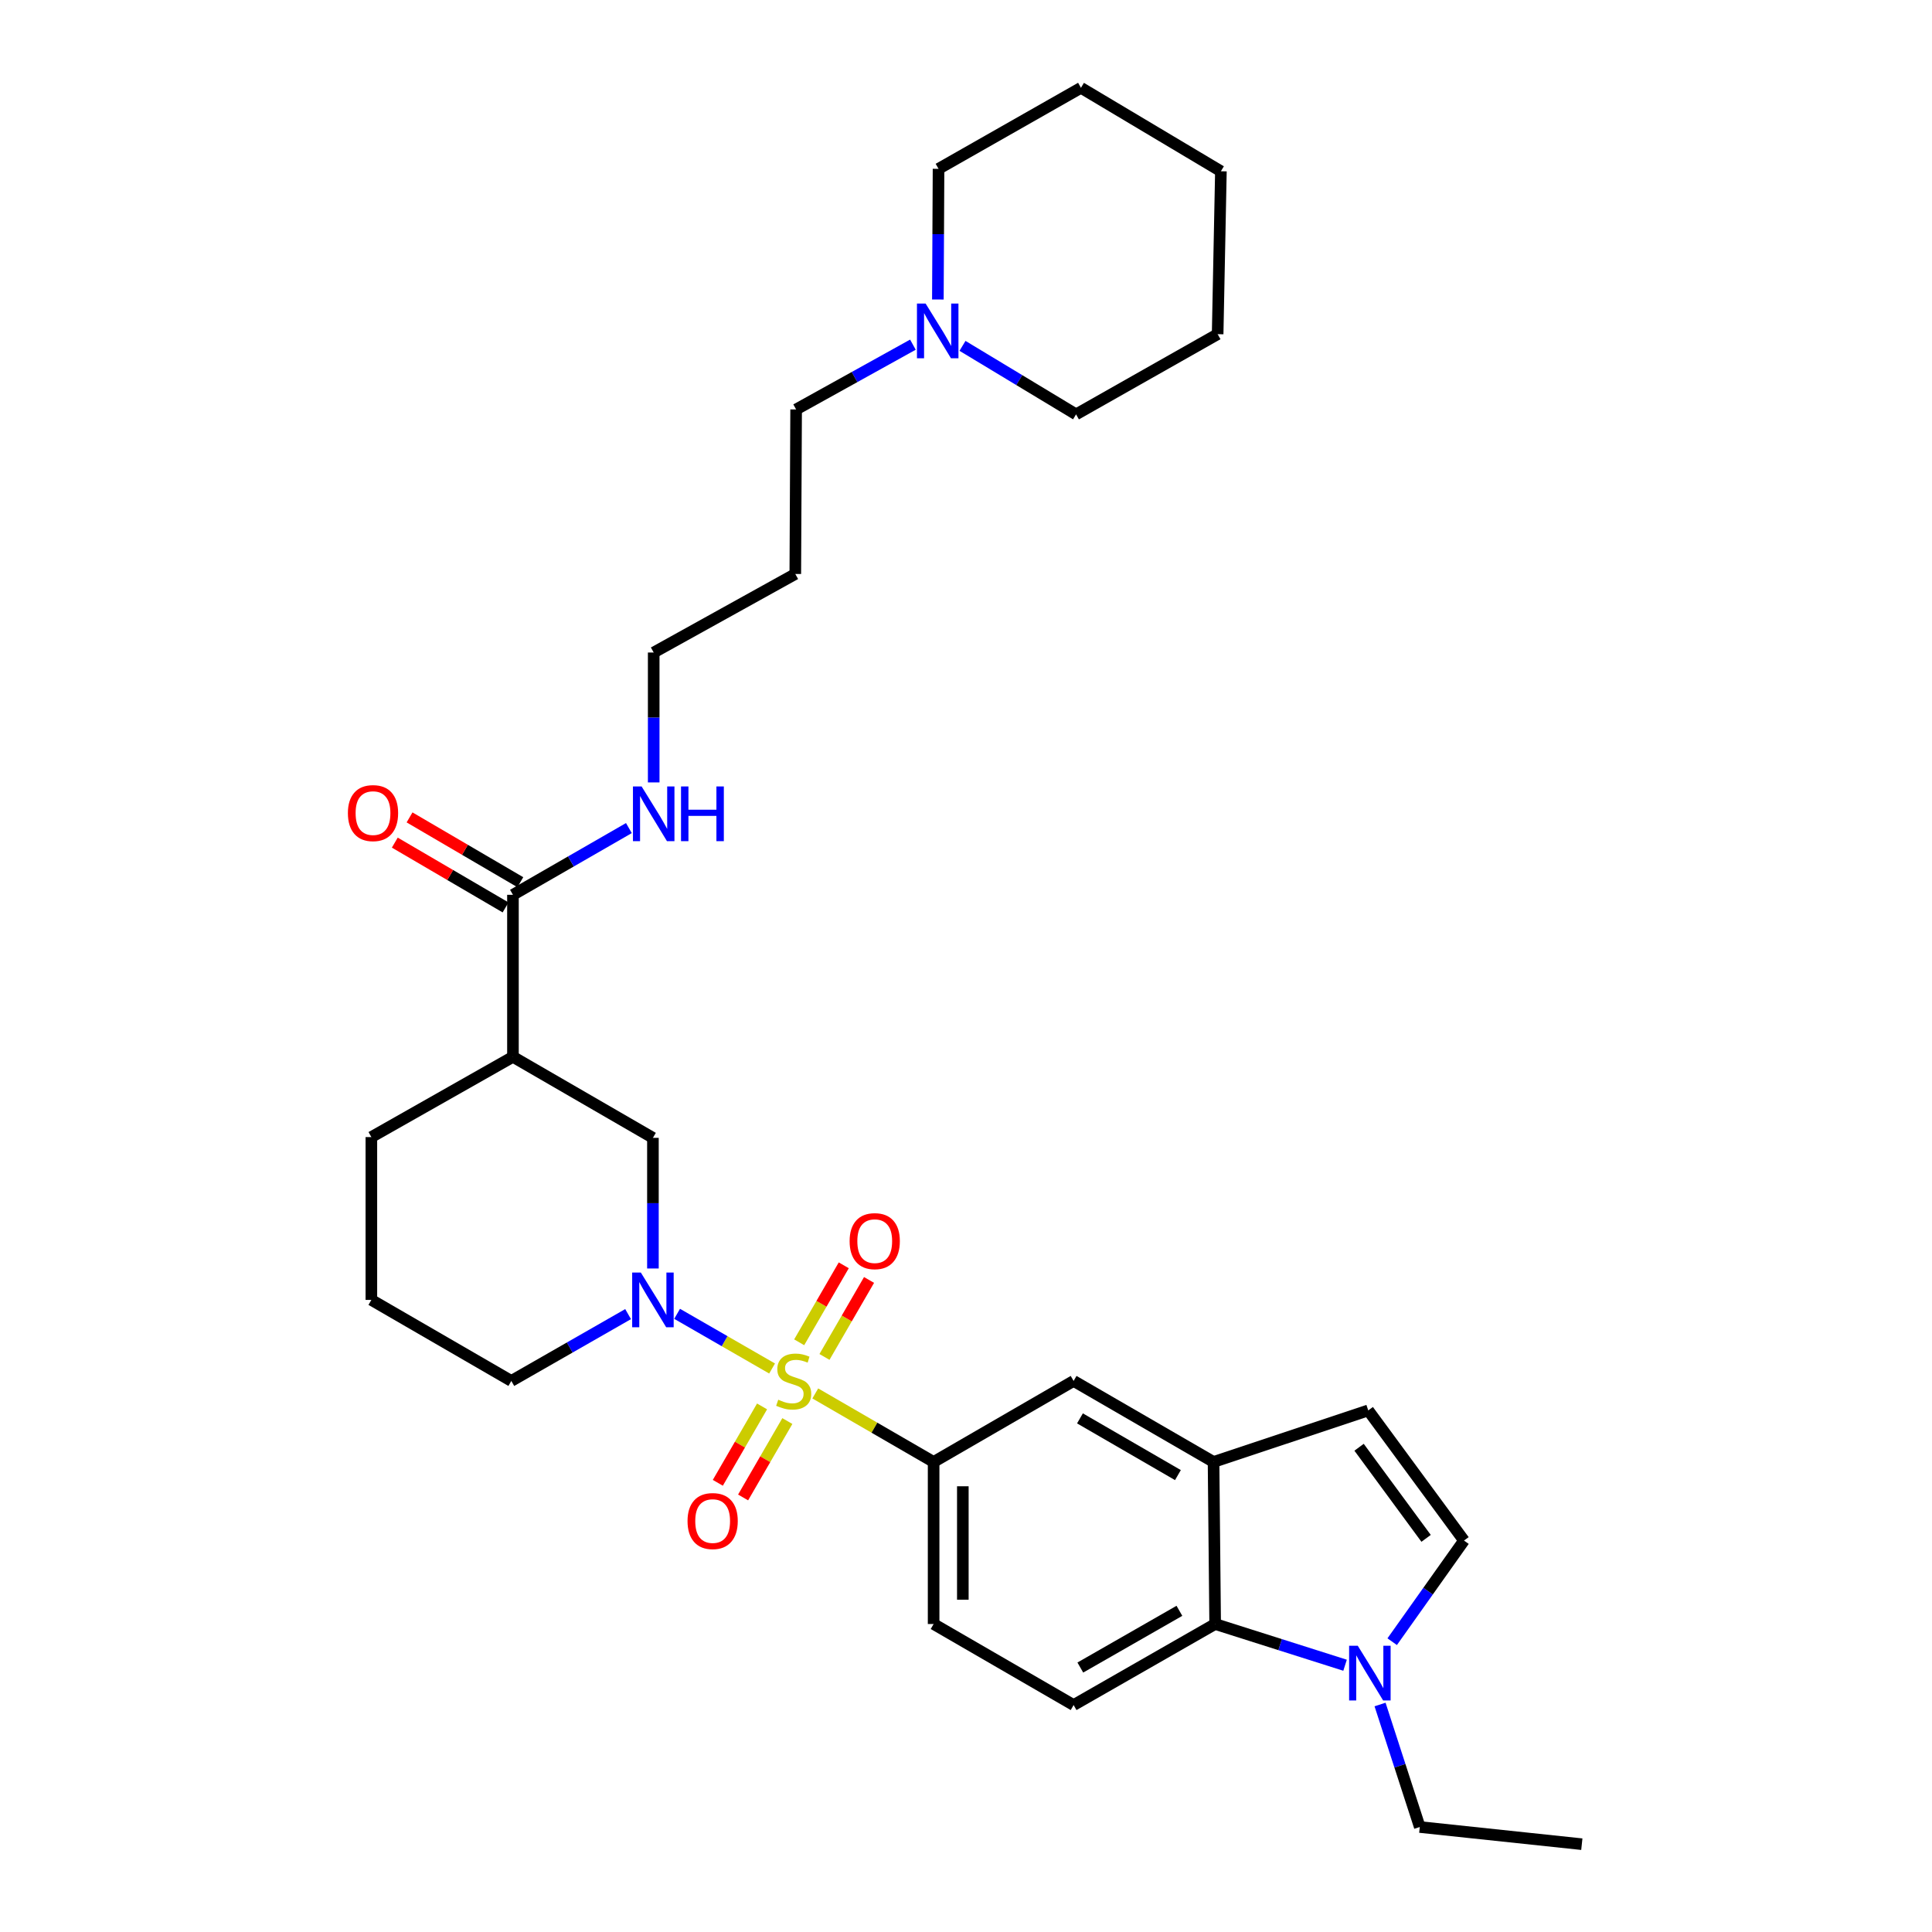 <?xml version='1.0' encoding='iso-8859-1'?>
<svg version='1.1' baseProfile='full'
              xmlns='http://www.w3.org/2000/svg'
                      xmlns:rdkit='http://www.rdkit.org/xml'
                      xmlns:xlink='http://www.w3.org/1999/xlink'
                  xml:space='preserve'
width='1000px' height='1000px' viewBox='0 0 1000 1000'>
<!-- END OF HEADER -->
<rect style='opacity:1.0;fill:#FFFFFF;stroke:none' width='1000' height='1000' x='0' y='0'> </rect>
<path class='bond-0' d='M 399.632,708.335 L 375.051,694.184' style='fill:none;fill-rule:evenodd;stroke:#CCCC00;stroke-width:6px;stroke-linecap:butt;stroke-linejoin:miter;stroke-opacity:1' />
<path class='bond-0' d='M 375.051,694.184 L 350.471,680.033' style='fill:none;fill-rule:evenodd;stroke:#0000FF;stroke-width:6px;stroke-linecap:butt;stroke-linejoin:miter;stroke-opacity:1' />
<path class='bond-1' d='M 421.986,721.241 L 452.612,738.976' style='fill:none;fill-rule:evenodd;stroke:#CCCC00;stroke-width:6px;stroke-linecap:butt;stroke-linejoin:miter;stroke-opacity:1' />
<path class='bond-1' d='M 452.612,738.976 L 483.239,756.71' style='fill:none;fill-rule:evenodd;stroke:#000000;stroke-width:6px;stroke-linecap:butt;stroke-linejoin:miter;stroke-opacity:1' />
<path class='bond-11' d='M 394.443,727.956 L 382.993,747.729' style='fill:none;fill-rule:evenodd;stroke:#CCCC00;stroke-width:6px;stroke-linecap:butt;stroke-linejoin:miter;stroke-opacity:1' />
<path class='bond-11' d='M 382.993,747.729 L 371.544,767.503' style='fill:none;fill-rule:evenodd;stroke:#FF0000;stroke-width:6px;stroke-linecap:butt;stroke-linejoin:miter;stroke-opacity:1' />
<path class='bond-11' d='M 407.529,735.533 L 396.08,755.307' style='fill:none;fill-rule:evenodd;stroke:#CCCC00;stroke-width:6px;stroke-linecap:butt;stroke-linejoin:miter;stroke-opacity:1' />
<path class='bond-11' d='M 396.08,755.307 L 384.63,775.08' style='fill:none;fill-rule:evenodd;stroke:#FF0000;stroke-width:6px;stroke-linecap:butt;stroke-linejoin:miter;stroke-opacity:1' />
<path class='bond-12' d='M 426.745,702.348 L 438.28,682.426' style='fill:none;fill-rule:evenodd;stroke:#CCCC00;stroke-width:6px;stroke-linecap:butt;stroke-linejoin:miter;stroke-opacity:1' />
<path class='bond-12' d='M 438.28,682.426 L 449.816,662.503' style='fill:none;fill-rule:evenodd;stroke:#FF0000;stroke-width:6px;stroke-linecap:butt;stroke-linejoin:miter;stroke-opacity:1' />
<path class='bond-12' d='M 413.658,694.771 L 425.194,674.848' style='fill:none;fill-rule:evenodd;stroke:#CCCC00;stroke-width:6px;stroke-linecap:butt;stroke-linejoin:miter;stroke-opacity:1' />
<path class='bond-12' d='M 425.194,674.848 L 436.73,654.926' style='fill:none;fill-rule:evenodd;stroke:#FF0000;stroke-width:6px;stroke-linecap:butt;stroke-linejoin:miter;stroke-opacity:1' />
<path class='bond-6' d='M 337.952,656.569 L 337.952,622.759' style='fill:none;fill-rule:evenodd;stroke:#0000FF;stroke-width:6px;stroke-linecap:butt;stroke-linejoin:miter;stroke-opacity:1' />
<path class='bond-6' d='M 337.952,622.759 L 337.952,588.95' style='fill:none;fill-rule:evenodd;stroke:#000000;stroke-width:6px;stroke-linecap:butt;stroke-linejoin:miter;stroke-opacity:1' />
<path class='bond-18' d='M 325.101,680.181 L 294.881,697.476' style='fill:none;fill-rule:evenodd;stroke:#0000FF;stroke-width:6px;stroke-linecap:butt;stroke-linejoin:miter;stroke-opacity:1' />
<path class='bond-18' d='M 294.881,697.476 L 264.661,714.772' style='fill:none;fill-rule:evenodd;stroke:#000000;stroke-width:6px;stroke-linecap:butt;stroke-linejoin:miter;stroke-opacity:1' />
<path class='bond-10' d='M 483.239,756.71 L 555.698,714.772' style='fill:none;fill-rule:evenodd;stroke:#000000;stroke-width:6px;stroke-linecap:butt;stroke-linejoin:miter;stroke-opacity:1' />
<path class='bond-15' d='M 483.239,756.71 L 483.239,840.586' style='fill:none;fill-rule:evenodd;stroke:#000000;stroke-width:6px;stroke-linecap:butt;stroke-linejoin:miter;stroke-opacity:1' />
<path class='bond-15' d='M 498.361,769.291 L 498.361,828.004' style='fill:none;fill-rule:evenodd;stroke:#000000;stroke-width:6px;stroke-linecap:butt;stroke-linejoin:miter;stroke-opacity:1' />
<path class='bond-2' d='M 696.201,861.924 L 662.582,851.255' style='fill:none;fill-rule:evenodd;stroke:#0000FF;stroke-width:6px;stroke-linecap:butt;stroke-linejoin:miter;stroke-opacity:1' />
<path class='bond-2' d='M 662.582,851.255 L 628.963,840.586' style='fill:none;fill-rule:evenodd;stroke:#000000;stroke-width:6px;stroke-linecap:butt;stroke-linejoin:miter;stroke-opacity:1' />
<path class='bond-20' d='M 714.313,882.252 L 724.594,913.955' style='fill:none;fill-rule:evenodd;stroke:#0000FF;stroke-width:6px;stroke-linecap:butt;stroke-linejoin:miter;stroke-opacity:1' />
<path class='bond-20' d='M 724.594,913.955 L 734.875,945.657' style='fill:none;fill-rule:evenodd;stroke:#000000;stroke-width:6px;stroke-linecap:butt;stroke-linejoin:miter;stroke-opacity:1' />
<path class='bond-33' d='M 720.59,849.735 L 739.174,823.561' style='fill:none;fill-rule:evenodd;stroke:#0000FF;stroke-width:6px;stroke-linecap:butt;stroke-linejoin:miter;stroke-opacity:1' />
<path class='bond-33' d='M 739.174,823.561 L 757.759,797.388' style='fill:none;fill-rule:evenodd;stroke:#000000;stroke-width:6px;stroke-linecap:butt;stroke-linejoin:miter;stroke-opacity:1' />
<path class='bond-3' d='M 265.501,547.02 L 337.952,588.95' style='fill:none;fill-rule:evenodd;stroke:#000000;stroke-width:6px;stroke-linecap:butt;stroke-linejoin:miter;stroke-opacity:1' />
<path class='bond-7' d='M 265.501,547.02 L 265.501,463.153' style='fill:none;fill-rule:evenodd;stroke:#000000;stroke-width:6px;stroke-linecap:butt;stroke-linejoin:miter;stroke-opacity:1' />
<path class='bond-32' d='M 265.501,547.02 L 192.219,588.555' style='fill:none;fill-rule:evenodd;stroke:#000000;stroke-width:6px;stroke-linecap:butt;stroke-linejoin:miter;stroke-opacity:1' />
<path class='bond-4' d='M 628.131,756.71 L 555.698,714.772' style='fill:none;fill-rule:evenodd;stroke:#000000;stroke-width:6px;stroke-linecap:butt;stroke-linejoin:miter;stroke-opacity:1' />
<path class='bond-4' d='M 609.689,763.506 L 558.986,734.149' style='fill:none;fill-rule:evenodd;stroke:#000000;stroke-width:6px;stroke-linecap:butt;stroke-linejoin:miter;stroke-opacity:1' />
<path class='bond-9' d='M 628.131,756.71 L 708.201,730.028' style='fill:none;fill-rule:evenodd;stroke:#000000;stroke-width:6px;stroke-linecap:butt;stroke-linejoin:miter;stroke-opacity:1' />
<path class='bond-31' d='M 628.131,756.71 L 628.963,840.586' style='fill:none;fill-rule:evenodd;stroke:#000000;stroke-width:6px;stroke-linecap:butt;stroke-linejoin:miter;stroke-opacity:1' />
<path class='bond-5' d='M 628.963,840.586 L 555.698,882.532' style='fill:none;fill-rule:evenodd;stroke:#000000;stroke-width:6px;stroke-linecap:butt;stroke-linejoin:miter;stroke-opacity:1' />
<path class='bond-5' d='M 610.46,833.754 L 559.174,863.117' style='fill:none;fill-rule:evenodd;stroke:#000000;stroke-width:6px;stroke-linecap:butt;stroke-linejoin:miter;stroke-opacity:1' />
<path class='bond-16' d='M 269.319,456.627 L 240.651,439.856' style='fill:none;fill-rule:evenodd;stroke:#000000;stroke-width:6px;stroke-linecap:butt;stroke-linejoin:miter;stroke-opacity:1' />
<path class='bond-16' d='M 240.651,439.856 L 211.984,423.085' style='fill:none;fill-rule:evenodd;stroke:#FF0000;stroke-width:6px;stroke-linecap:butt;stroke-linejoin:miter;stroke-opacity:1' />
<path class='bond-16' d='M 261.683,469.679 L 233.016,452.908' style='fill:none;fill-rule:evenodd;stroke:#000000;stroke-width:6px;stroke-linecap:butt;stroke-linejoin:miter;stroke-opacity:1' />
<path class='bond-16' d='M 233.016,452.908 L 204.348,436.137' style='fill:none;fill-rule:evenodd;stroke:#FF0000;stroke-width:6px;stroke-linecap:butt;stroke-linejoin:miter;stroke-opacity:1' />
<path class='bond-17' d='M 265.501,463.153 L 295.507,445.884' style='fill:none;fill-rule:evenodd;stroke:#000000;stroke-width:6px;stroke-linecap:butt;stroke-linejoin:miter;stroke-opacity:1' />
<path class='bond-17' d='M 295.507,445.884 L 325.514,428.614' style='fill:none;fill-rule:evenodd;stroke:#0000FF;stroke-width:6px;stroke-linecap:butt;stroke-linejoin:miter;stroke-opacity:1' />
<path class='bond-8' d='M 757.759,797.388 L 708.201,730.028' style='fill:none;fill-rule:evenodd;stroke:#000000;stroke-width:6px;stroke-linecap:butt;stroke-linejoin:miter;stroke-opacity:1' />
<path class='bond-8' d='M 738.145,796.245 L 703.455,749.094' style='fill:none;fill-rule:evenodd;stroke:#000000;stroke-width:6px;stroke-linecap:butt;stroke-linejoin:miter;stroke-opacity:1' />
<path class='bond-13' d='M 555.698,882.532 L 483.239,840.586' style='fill:none;fill-rule:evenodd;stroke:#000000;stroke-width:6px;stroke-linecap:butt;stroke-linejoin:miter;stroke-opacity:1' />
<path class='bond-14' d='M 472.521,178.397 L 442.297,195.163' style='fill:none;fill-rule:evenodd;stroke:#0000FF;stroke-width:6px;stroke-linecap:butt;stroke-linejoin:miter;stroke-opacity:1' />
<path class='bond-14' d='M 442.297,195.163 L 412.074,211.929' style='fill:none;fill-rule:evenodd;stroke:#000000;stroke-width:6px;stroke-linecap:butt;stroke-linejoin:miter;stroke-opacity:1' />
<path class='bond-24' d='M 498.187,179.017 L 527.577,196.746' style='fill:none;fill-rule:evenodd;stroke:#0000FF;stroke-width:6px;stroke-linecap:butt;stroke-linejoin:miter;stroke-opacity:1' />
<path class='bond-24' d='M 527.577,196.746 L 556.966,214.475' style='fill:none;fill-rule:evenodd;stroke:#000000;stroke-width:6px;stroke-linecap:butt;stroke-linejoin:miter;stroke-opacity:1' />
<path class='bond-25' d='M 485.439,155.019 L 485.612,121.202' style='fill:none;fill-rule:evenodd;stroke:#0000FF;stroke-width:6px;stroke-linecap:butt;stroke-linejoin:miter;stroke-opacity:1' />
<path class='bond-25' d='M 485.612,121.202 L 485.784,87.384' style='fill:none;fill-rule:evenodd;stroke:#000000;stroke-width:6px;stroke-linecap:butt;stroke-linejoin:miter;stroke-opacity:1' />
<path class='bond-26' d='M 338.355,404.977 L 338.355,371.36' style='fill:none;fill-rule:evenodd;stroke:#0000FF;stroke-width:6px;stroke-linecap:butt;stroke-linejoin:miter;stroke-opacity:1' />
<path class='bond-26' d='M 338.355,371.36 L 338.355,337.743' style='fill:none;fill-rule:evenodd;stroke:#000000;stroke-width:6px;stroke-linecap:butt;stroke-linejoin:miter;stroke-opacity:1' />
<path class='bond-23' d='M 264.661,714.772 L 192.219,672.826' style='fill:none;fill-rule:evenodd;stroke:#000000;stroke-width:6px;stroke-linecap:butt;stroke-linejoin:miter;stroke-opacity:1' />
<path class='bond-19' d='M 192.219,588.555 L 192.219,672.826' style='fill:none;fill-rule:evenodd;stroke:#000000;stroke-width:6px;stroke-linecap:butt;stroke-linejoin:miter;stroke-opacity:1' />
<path class='bond-27' d='M 734.875,945.657 L 818.75,954.545' style='fill:none;fill-rule:evenodd;stroke:#000000;stroke-width:6px;stroke-linecap:butt;stroke-linejoin:miter;stroke-opacity:1' />
<path class='bond-21' d='M 412.074,211.929 L 411.645,297.09' style='fill:none;fill-rule:evenodd;stroke:#000000;stroke-width:6px;stroke-linecap:butt;stroke-linejoin:miter;stroke-opacity:1' />
<path class='bond-22' d='M 411.645,297.09 L 338.355,337.743' style='fill:none;fill-rule:evenodd;stroke:#000000;stroke-width:6px;stroke-linecap:butt;stroke-linejoin:miter;stroke-opacity:1' />
<path class='bond-29' d='M 556.966,214.475 L 630.248,172.965' style='fill:none;fill-rule:evenodd;stroke:#000000;stroke-width:6px;stroke-linecap:butt;stroke-linejoin:miter;stroke-opacity:1' />
<path class='bond-28' d='M 485.784,87.384 L 559.503,45.455' style='fill:none;fill-rule:evenodd;stroke:#000000;stroke-width:6px;stroke-linecap:butt;stroke-linejoin:miter;stroke-opacity:1' />
<path class='bond-30' d='M 559.503,45.455 L 631.937,88.644' style='fill:none;fill-rule:evenodd;stroke:#000000;stroke-width:6px;stroke-linecap:butt;stroke-linejoin:miter;stroke-opacity:1' />
<path class='bond-34' d='M 630.248,172.965 L 631.937,88.644' style='fill:none;fill-rule:evenodd;stroke:#000000;stroke-width:6px;stroke-linecap:butt;stroke-linejoin:miter;stroke-opacity:1' />
<path  class='atom-0' d='M 402.814 724.492
Q 403.134 724.612, 404.454 725.172
Q 405.774 725.732, 407.214 726.092
Q 408.694 726.412, 410.134 726.412
Q 412.814 726.412, 414.374 725.132
Q 415.934 723.812, 415.934 721.532
Q 415.934 719.972, 415.134 719.012
Q 414.374 718.052, 413.174 717.532
Q 411.974 717.012, 409.974 716.412
Q 407.454 715.652, 405.934 714.932
Q 404.454 714.212, 403.374 712.692
Q 402.334 711.172, 402.334 708.612
Q 402.334 705.052, 404.734 702.852
Q 407.174 700.652, 411.974 700.652
Q 415.254 700.652, 418.974 702.212
L 418.054 705.292
Q 414.654 703.892, 412.094 703.892
Q 409.334 703.892, 407.814 705.052
Q 406.294 706.172, 406.334 708.132
Q 406.334 709.652, 407.094 710.572
Q 407.894 711.492, 409.014 712.012
Q 410.174 712.532, 412.094 713.132
Q 414.654 713.932, 416.174 714.732
Q 417.694 715.532, 418.774 717.172
Q 419.894 718.772, 419.894 721.532
Q 419.894 725.452, 417.254 727.572
Q 414.654 729.652, 410.294 729.652
Q 407.774 729.652, 405.854 729.092
Q 403.974 728.572, 401.734 727.652
L 402.814 724.492
' fill='#CCCC00'/>
<path  class='atom-1' d='M 331.692 658.666
L 340.972 673.666
Q 341.892 675.146, 343.372 677.826
Q 344.852 680.506, 344.932 680.666
L 344.932 658.666
L 348.692 658.666
L 348.692 686.986
L 344.812 686.986
L 334.852 670.586
Q 333.692 668.666, 332.452 666.466
Q 331.252 664.266, 330.892 663.586
L 330.892 686.986
L 327.212 686.986
L 327.212 658.666
L 331.692 658.666
' fill='#0000FF'/>
<path  class='atom-3' d='M 702.781 851.839
L 712.061 866.839
Q 712.981 868.319, 714.461 870.999
Q 715.941 873.679, 716.021 873.839
L 716.021 851.839
L 719.781 851.839
L 719.781 880.159
L 715.901 880.159
L 705.941 863.759
Q 704.781 861.839, 703.541 859.639
Q 702.341 857.439, 701.981 856.759
L 701.981 880.159
L 698.301 880.159
L 698.301 851.839
L 702.781 851.839
' fill='#0000FF'/>
<path  class='atom-12' d='M 355.867 787.294
Q 355.867 780.494, 359.227 776.694
Q 362.587 772.894, 368.867 772.894
Q 375.147 772.894, 378.507 776.694
Q 381.867 780.494, 381.867 787.294
Q 381.867 794.174, 378.467 798.094
Q 375.067 801.974, 368.867 801.974
Q 362.627 801.974, 359.227 798.094
Q 355.867 794.214, 355.867 787.294
M 368.867 798.774
Q 373.187 798.774, 375.507 795.894
Q 377.867 792.974, 377.867 787.294
Q 377.867 781.734, 375.507 778.934
Q 373.187 776.094, 368.867 776.094
Q 364.547 776.094, 362.187 778.894
Q 359.867 781.694, 359.867 787.294
Q 359.867 793.014, 362.187 795.894
Q 364.547 798.774, 368.867 798.774
' fill='#FF0000'/>
<path  class='atom-13' d='M 439.76 642.41
Q 439.76 635.61, 443.12 631.81
Q 446.48 628.01, 452.76 628.01
Q 459.04 628.01, 462.4 631.81
Q 465.76 635.61, 465.76 642.41
Q 465.76 649.29, 462.36 653.21
Q 458.96 657.09, 452.76 657.09
Q 446.52 657.09, 443.12 653.21
Q 439.76 649.33, 439.76 642.41
M 452.76 653.89
Q 457.08 653.89, 459.4 651.01
Q 461.76 648.09, 461.76 642.41
Q 461.76 636.85, 459.4 634.05
Q 457.08 631.21, 452.76 631.21
Q 448.44 631.21, 446.08 634.01
Q 443.76 636.81, 443.76 642.41
Q 443.76 648.13, 446.08 651.01
Q 448.44 653.89, 452.76 653.89
' fill='#FF0000'/>
<path  class='atom-15' d='M 479.096 157.117
L 488.376 172.117
Q 489.296 173.597, 490.776 176.277
Q 492.256 178.957, 492.336 179.117
L 492.336 157.117
L 496.096 157.117
L 496.096 185.437
L 492.216 185.437
L 482.256 169.037
Q 481.096 167.117, 479.856 164.917
Q 478.656 162.717, 478.296 162.037
L 478.296 185.437
L 474.616 185.437
L 474.616 157.117
L 479.096 157.117
' fill='#0000FF'/>
<path  class='atom-17' d='M 180.068 420.858
Q 180.068 414.058, 183.428 410.258
Q 186.788 406.458, 193.068 406.458
Q 199.348 406.458, 202.708 410.258
Q 206.068 414.058, 206.068 420.858
Q 206.068 427.738, 202.668 431.658
Q 199.268 435.538, 193.068 435.538
Q 186.828 435.538, 183.428 431.658
Q 180.068 427.778, 180.068 420.858
M 193.068 432.338
Q 197.388 432.338, 199.708 429.458
Q 202.068 426.538, 202.068 420.858
Q 202.068 415.298, 199.708 412.498
Q 197.388 409.658, 193.068 409.658
Q 188.748 409.658, 186.388 412.458
Q 184.068 415.258, 184.068 420.858
Q 184.068 426.578, 186.388 429.458
Q 188.748 432.338, 193.068 432.338
' fill='#FF0000'/>
<path  class='atom-18' d='M 332.095 407.064
L 341.375 422.064
Q 342.295 423.544, 343.775 426.224
Q 345.255 428.904, 345.335 429.064
L 345.335 407.064
L 349.095 407.064
L 349.095 435.384
L 345.215 435.384
L 335.255 418.984
Q 334.095 417.064, 332.855 414.864
Q 331.655 412.664, 331.295 411.984
L 331.295 435.384
L 327.615 435.384
L 327.615 407.064
L 332.095 407.064
' fill='#0000FF'/>
<path  class='atom-18' d='M 352.495 407.064
L 356.335 407.064
L 356.335 419.104
L 370.815 419.104
L 370.815 407.064
L 374.655 407.064
L 374.655 435.384
L 370.815 435.384
L 370.815 422.304
L 356.335 422.304
L 356.335 435.384
L 352.495 435.384
L 352.495 407.064
' fill='#0000FF'/>
</svg>
